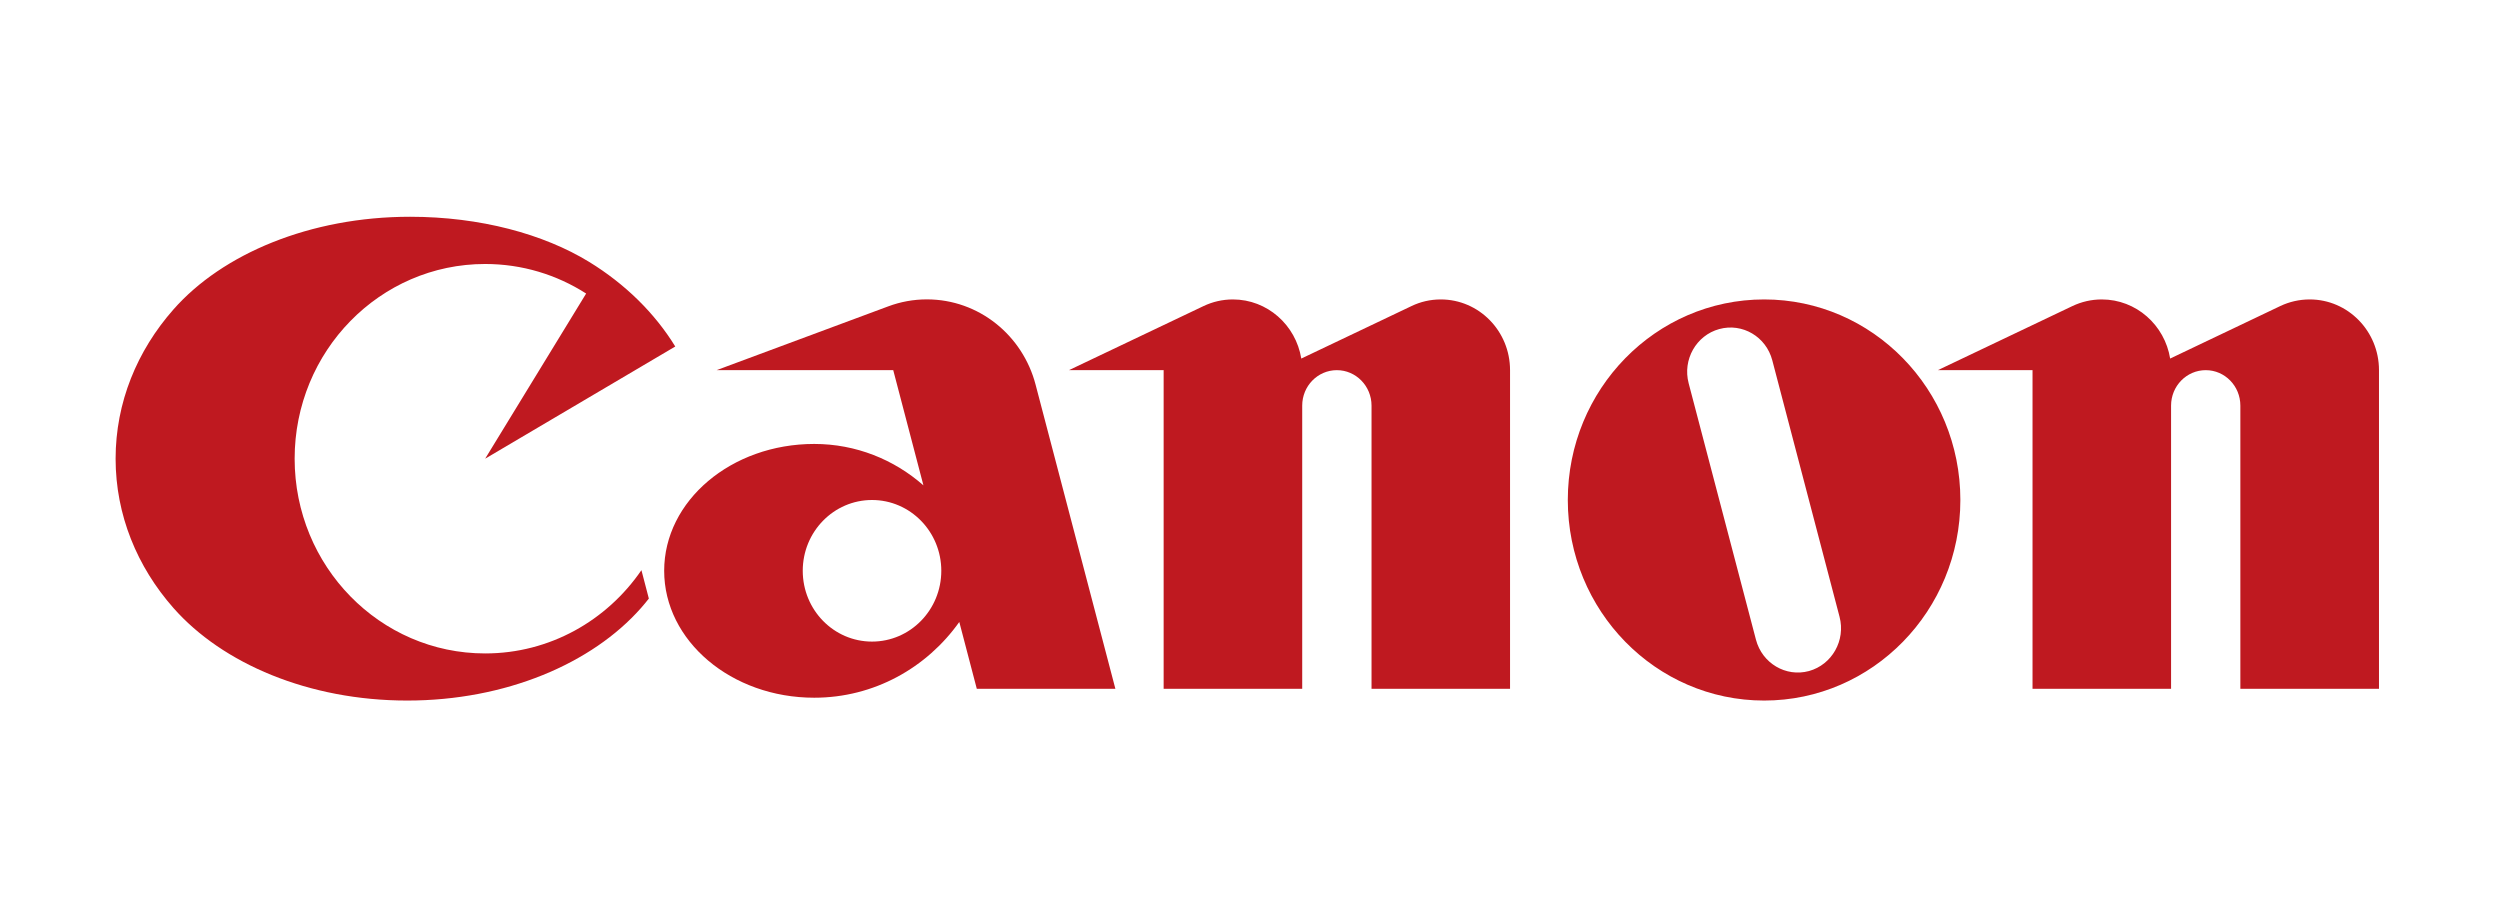 <svg width="173" height="63" viewBox="0 0 173 63" fill="none" xmlns="http://www.w3.org/2000/svg">
<path d="M33.573 45.218C26.291 45.218 20.389 39.184 20.389 31.741C20.389 24.297 26.291 18.268 33.573 18.268C36.14 18.268 38.536 19.016 40.561 20.313L33.573 31.741L46.728 23.978C45.299 21.651 43.249 19.646 40.77 18.124C37.616 16.194 33.229 15 28.377 15C21.457 15 15.385 17.57 11.999 21.419C9.492 24.264 8 27.845 8 31.74C8 35.639 9.492 39.222 11.999 42.069C15.394 45.923 21.375 48.478 28.181 48.478C34.987 48.478 40.966 45.921 44.363 42.069C44.549 41.857 44.729 41.643 44.9 41.421L44.387 39.456C42 42.938 38.047 45.218 33.573 45.218Z" fill="#BF1920"/>
<path d="M77.185 47.667L71.663 26.619C70.777 23.217 67.746 20.717 64.138 20.717C63.202 20.717 62.305 20.888 61.473 21.198L49.587 25.615H61.812L63.901 33.587C61.874 31.805 59.235 30.721 56.345 30.721C50.607 30.721 45.961 34.651 45.961 39.498C45.961 44.346 50.607 48.282 56.345 48.282C60.476 48.282 64.13 46.215 66.383 43.04L67.595 47.667H77.185ZM60.343 44.398C57.696 44.398 55.55 42.207 55.55 39.498C55.55 36.793 57.696 34.6 60.343 34.6C62.99 34.6 65.138 36.793 65.138 39.498C65.138 42.207 62.99 44.398 60.343 44.398Z" fill="#BF1920"/>
<path d="M99.701 20.721C98.976 20.721 98.291 20.884 97.68 21.178L90.049 24.812C89.671 22.491 87.697 20.721 85.316 20.721C84.596 20.721 83.909 20.884 83.29 21.178L73.973 25.614H80.524V47.667H90.113V28.068C90.113 26.715 91.184 25.615 92.511 25.615C93.831 25.615 94.91 26.715 94.91 28.068V47.667H104.495V25.614C104.495 22.91 102.348 20.721 99.701 20.721" fill="#BF1920"/>
<path d="M159.834 20.721C159.107 20.721 158.418 20.884 157.797 21.178L150.174 24.812C149.798 22.491 147.824 20.721 145.443 20.721C144.723 20.721 144.036 20.884 143.415 21.178L134.102 25.614H140.651V47.667H150.238V28.068C150.238 26.715 151.311 25.615 152.638 25.615C153.962 25.615 155.033 26.715 155.033 28.068V47.667H164.626V25.614C164.626 22.91 162.477 20.721 159.834 20.721" fill="#BF1920"/>
<path d="M135.657 34.6C135.657 42.265 129.578 48.478 122.08 48.478C114.575 48.478 108.492 42.265 108.492 34.6C108.492 26.936 114.575 20.721 122.08 20.721C129.578 20.721 135.657 26.937 135.657 34.6ZM122.642 24.933C122.215 23.3 120.572 22.331 118.974 22.77C117.379 23.207 116.425 24.886 116.854 26.519L121.512 44.266C121.943 45.901 123.581 46.869 125.179 46.437C126.777 45.995 127.726 44.316 127.297 42.683L122.642 24.933Z" fill="#BF1920"/>
</svg>
